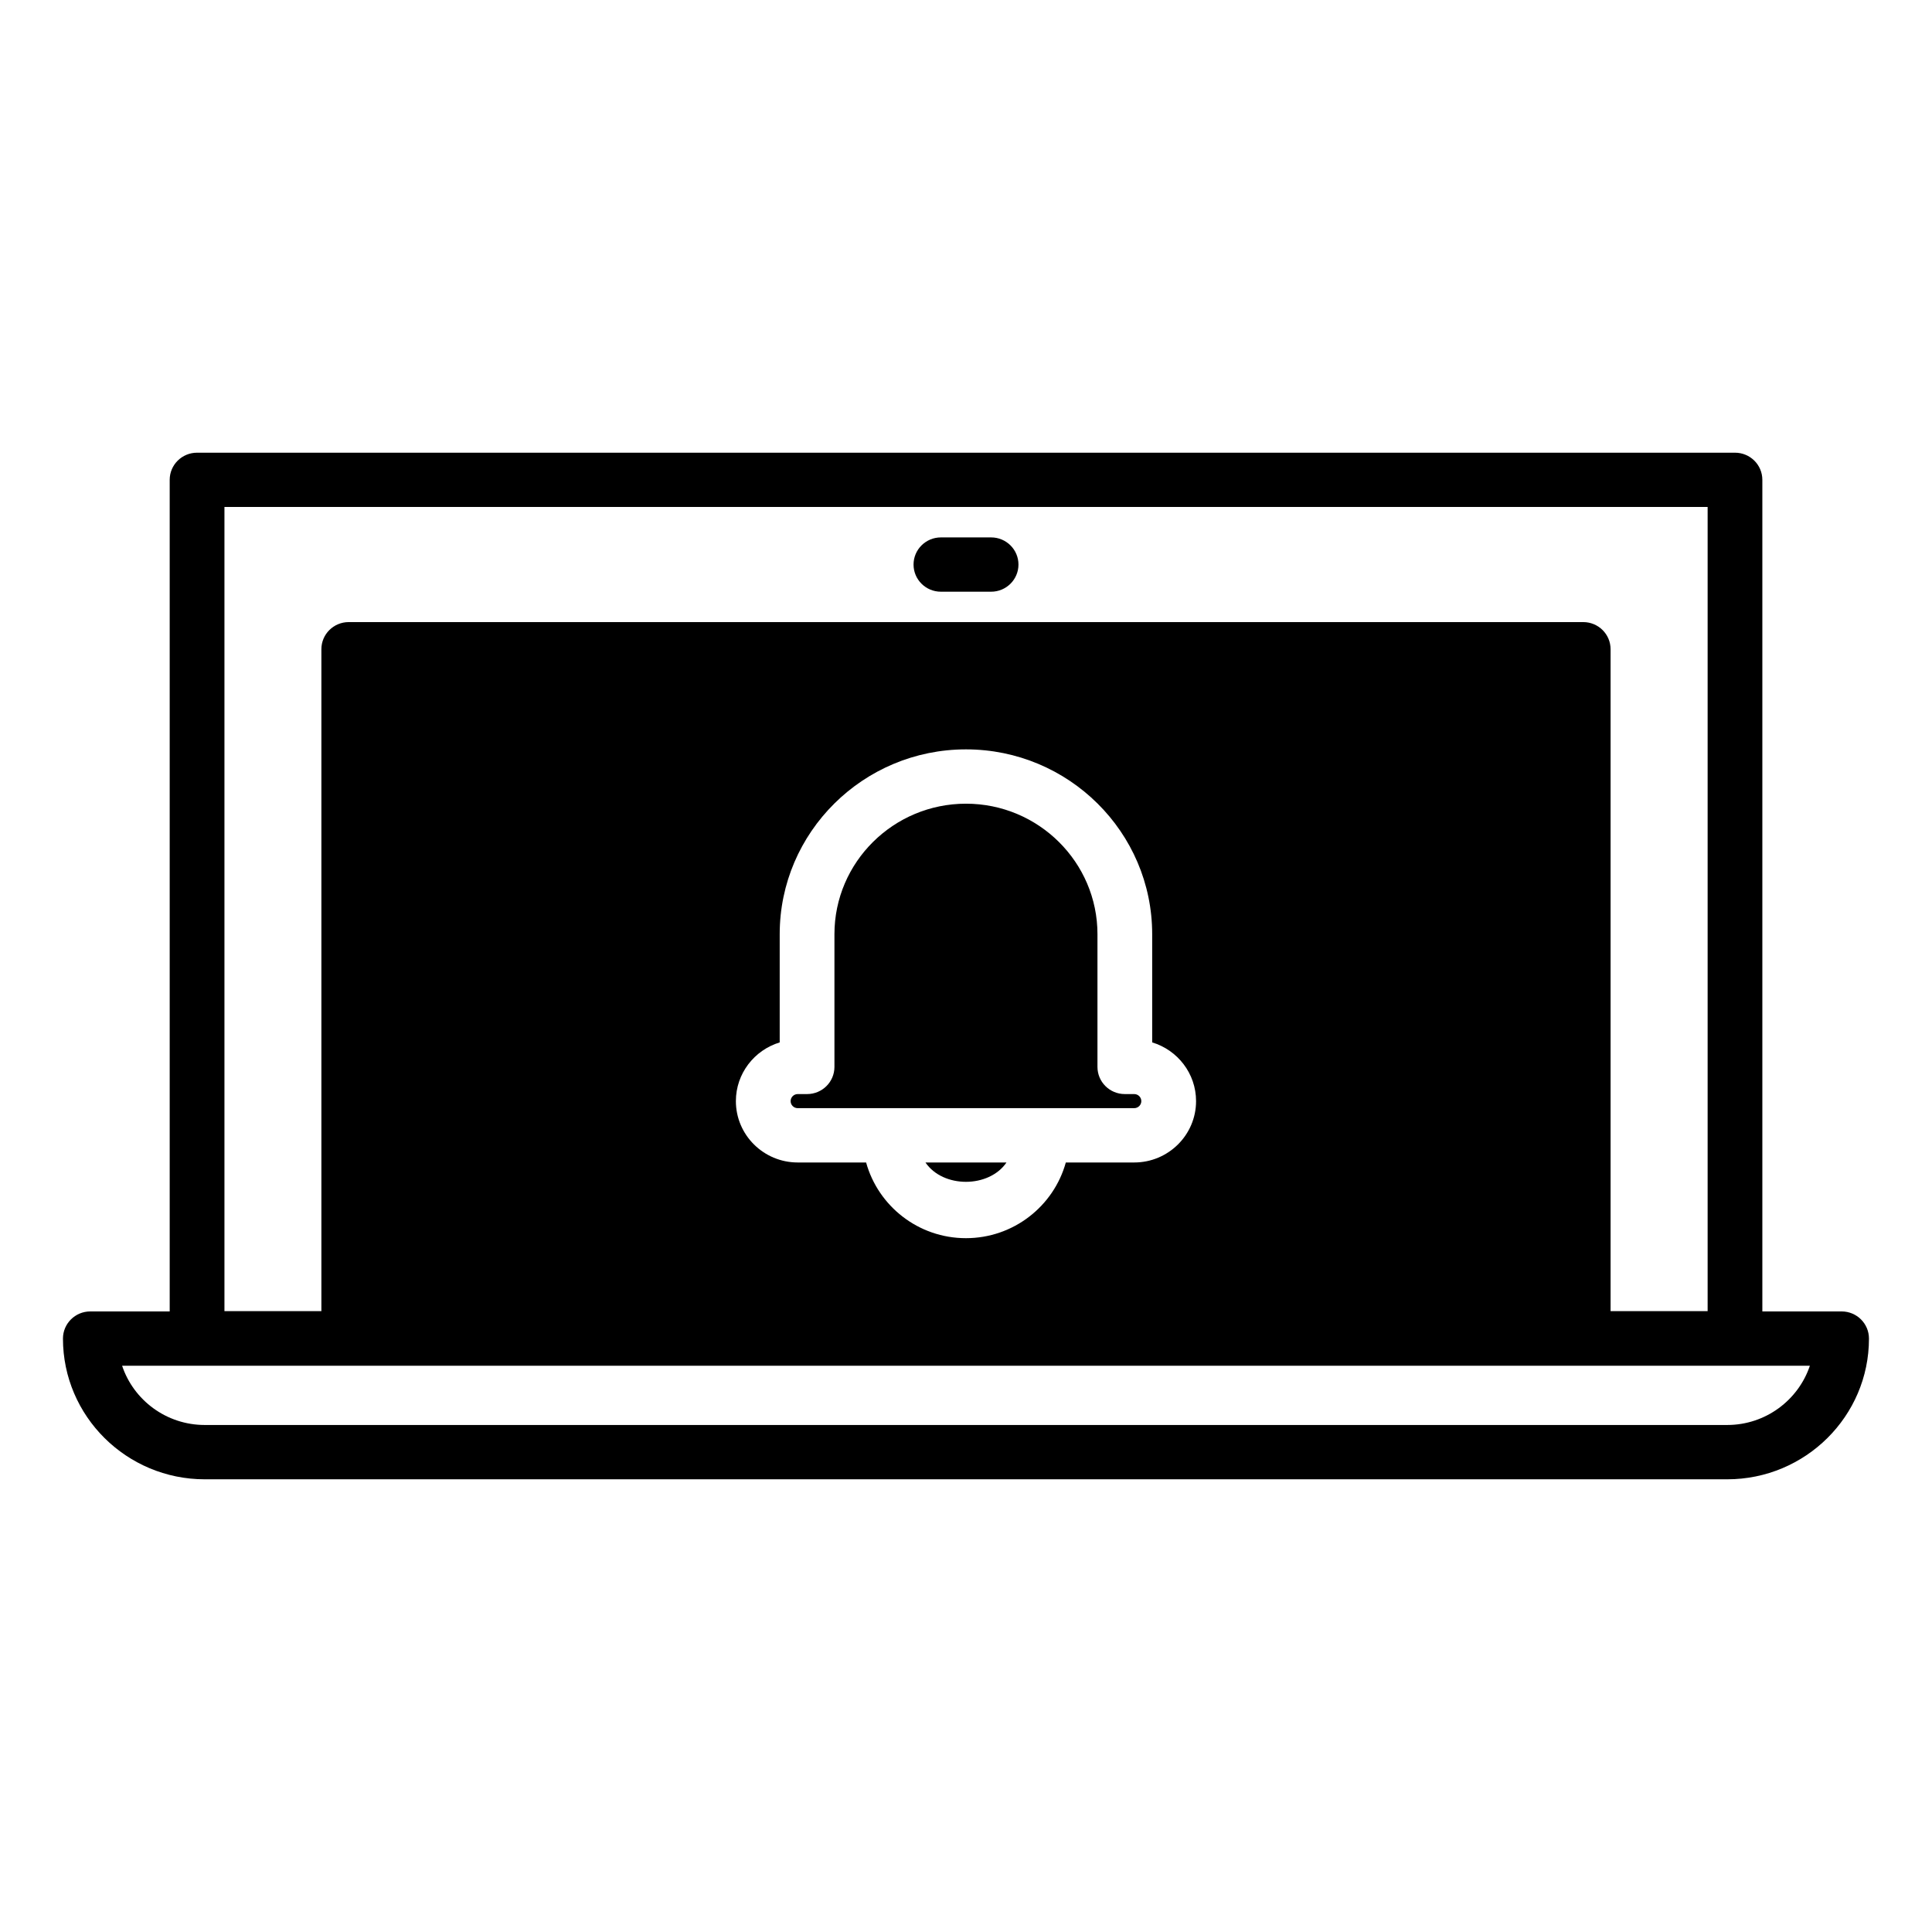 <?xml version="1.0" encoding="UTF-8"?>
<!-- Uploaded to: ICON Repo, www.svgrepo.com, Generator: ICON Repo Mixer Tools -->
<svg fill="#000000" width="800px" height="800px" version="1.1" viewBox="144 144 512 512" xmlns="http://www.w3.org/2000/svg">
 <g>
  <path d="m603.79 505.86h-407.57c-4.012 0-7.25-3.219-7.25-7.195v-227.5c0-3.981 3.246-7.195 7.25-7.195h407.57c4.012 0 7.25 3.219 7.25 7.195v227.5c0.004 3.977-3.242 7.195-7.25 7.195zm-400.31-14.395h393.06v-213.11h-393.06z"/>
  <path d="m601.73 536.03h-403.47c-20.715 0-37.574-16.727-37.574-37.289 0-3.981 3.246-7.199 7.25-7.199h464.11c4.012 0 7.25 3.219 7.25 7.199 0.008 20.562-16.852 37.289-37.566 37.289zm-425.37-30.094c3.043 9.109 11.715 15.699 21.906 15.699h403.46c10.184 0 18.848-6.594 21.91-15.699z"/>
  <path d="m406.65 300.81h-13.301c-4.004 0-7.25-3.219-7.25-7.195 0-3.977 3.25-7.195 7.25-7.195h13.305c4.004 0 7.25 3.219 7.25 7.195 0 3.977-3.25 7.195-7.254 7.195z"/>
  <path d="m444.57 433.94h-2.481c-4.012 0-7.25-3.219-7.25-7.199v-35.176c0-19.059-15.633-34.578-34.844-34.578-19.219 0-34.859 15.516-34.859 34.578v35.176c0 3.981-3.246 7.199-7.25 7.199h-2.481c-1.043 0-1.883 0.848-1.883 1.867 0 1.027 0.84 1.867 1.883 1.867h89.16c1.047 0 1.895-0.84 1.895-1.867 0.004-1.023-0.84-1.867-1.891-1.867z"/>
  <path d="m410.73 452.07h-21.473c4.664 6.848 16.809 6.82 21.473 0z"/>
  <path d="m563.57 308.86h-327.15c-4.012 0-7.25 3.219-7.25 7.195v182.61c0 3.977 3.246 7.195 7.25 7.195h327.15c4.012 0 7.25-3.219 7.25-7.195v-182.61c0-3.977-3.238-7.195-7.25-7.195zm-119 143.21h-18.117c-3.195 11.543-13.84 20.059-26.477 20.059-12.621 0-23.254-8.516-26.449-20.059h-18.121c-9.039 0-16.391-7.289-16.391-16.262 0-7.32 4.902-13.523 11.613-15.559v-28.688c0-27 22.148-48.969 49.363-48.969 27.207 0 49.348 21.965 49.348 48.969v28.688c6.723 2.019 11.629 8.238 11.629 15.559 0 8.973-7.356 16.262-16.398 16.262z"/>
 </g>
</svg>